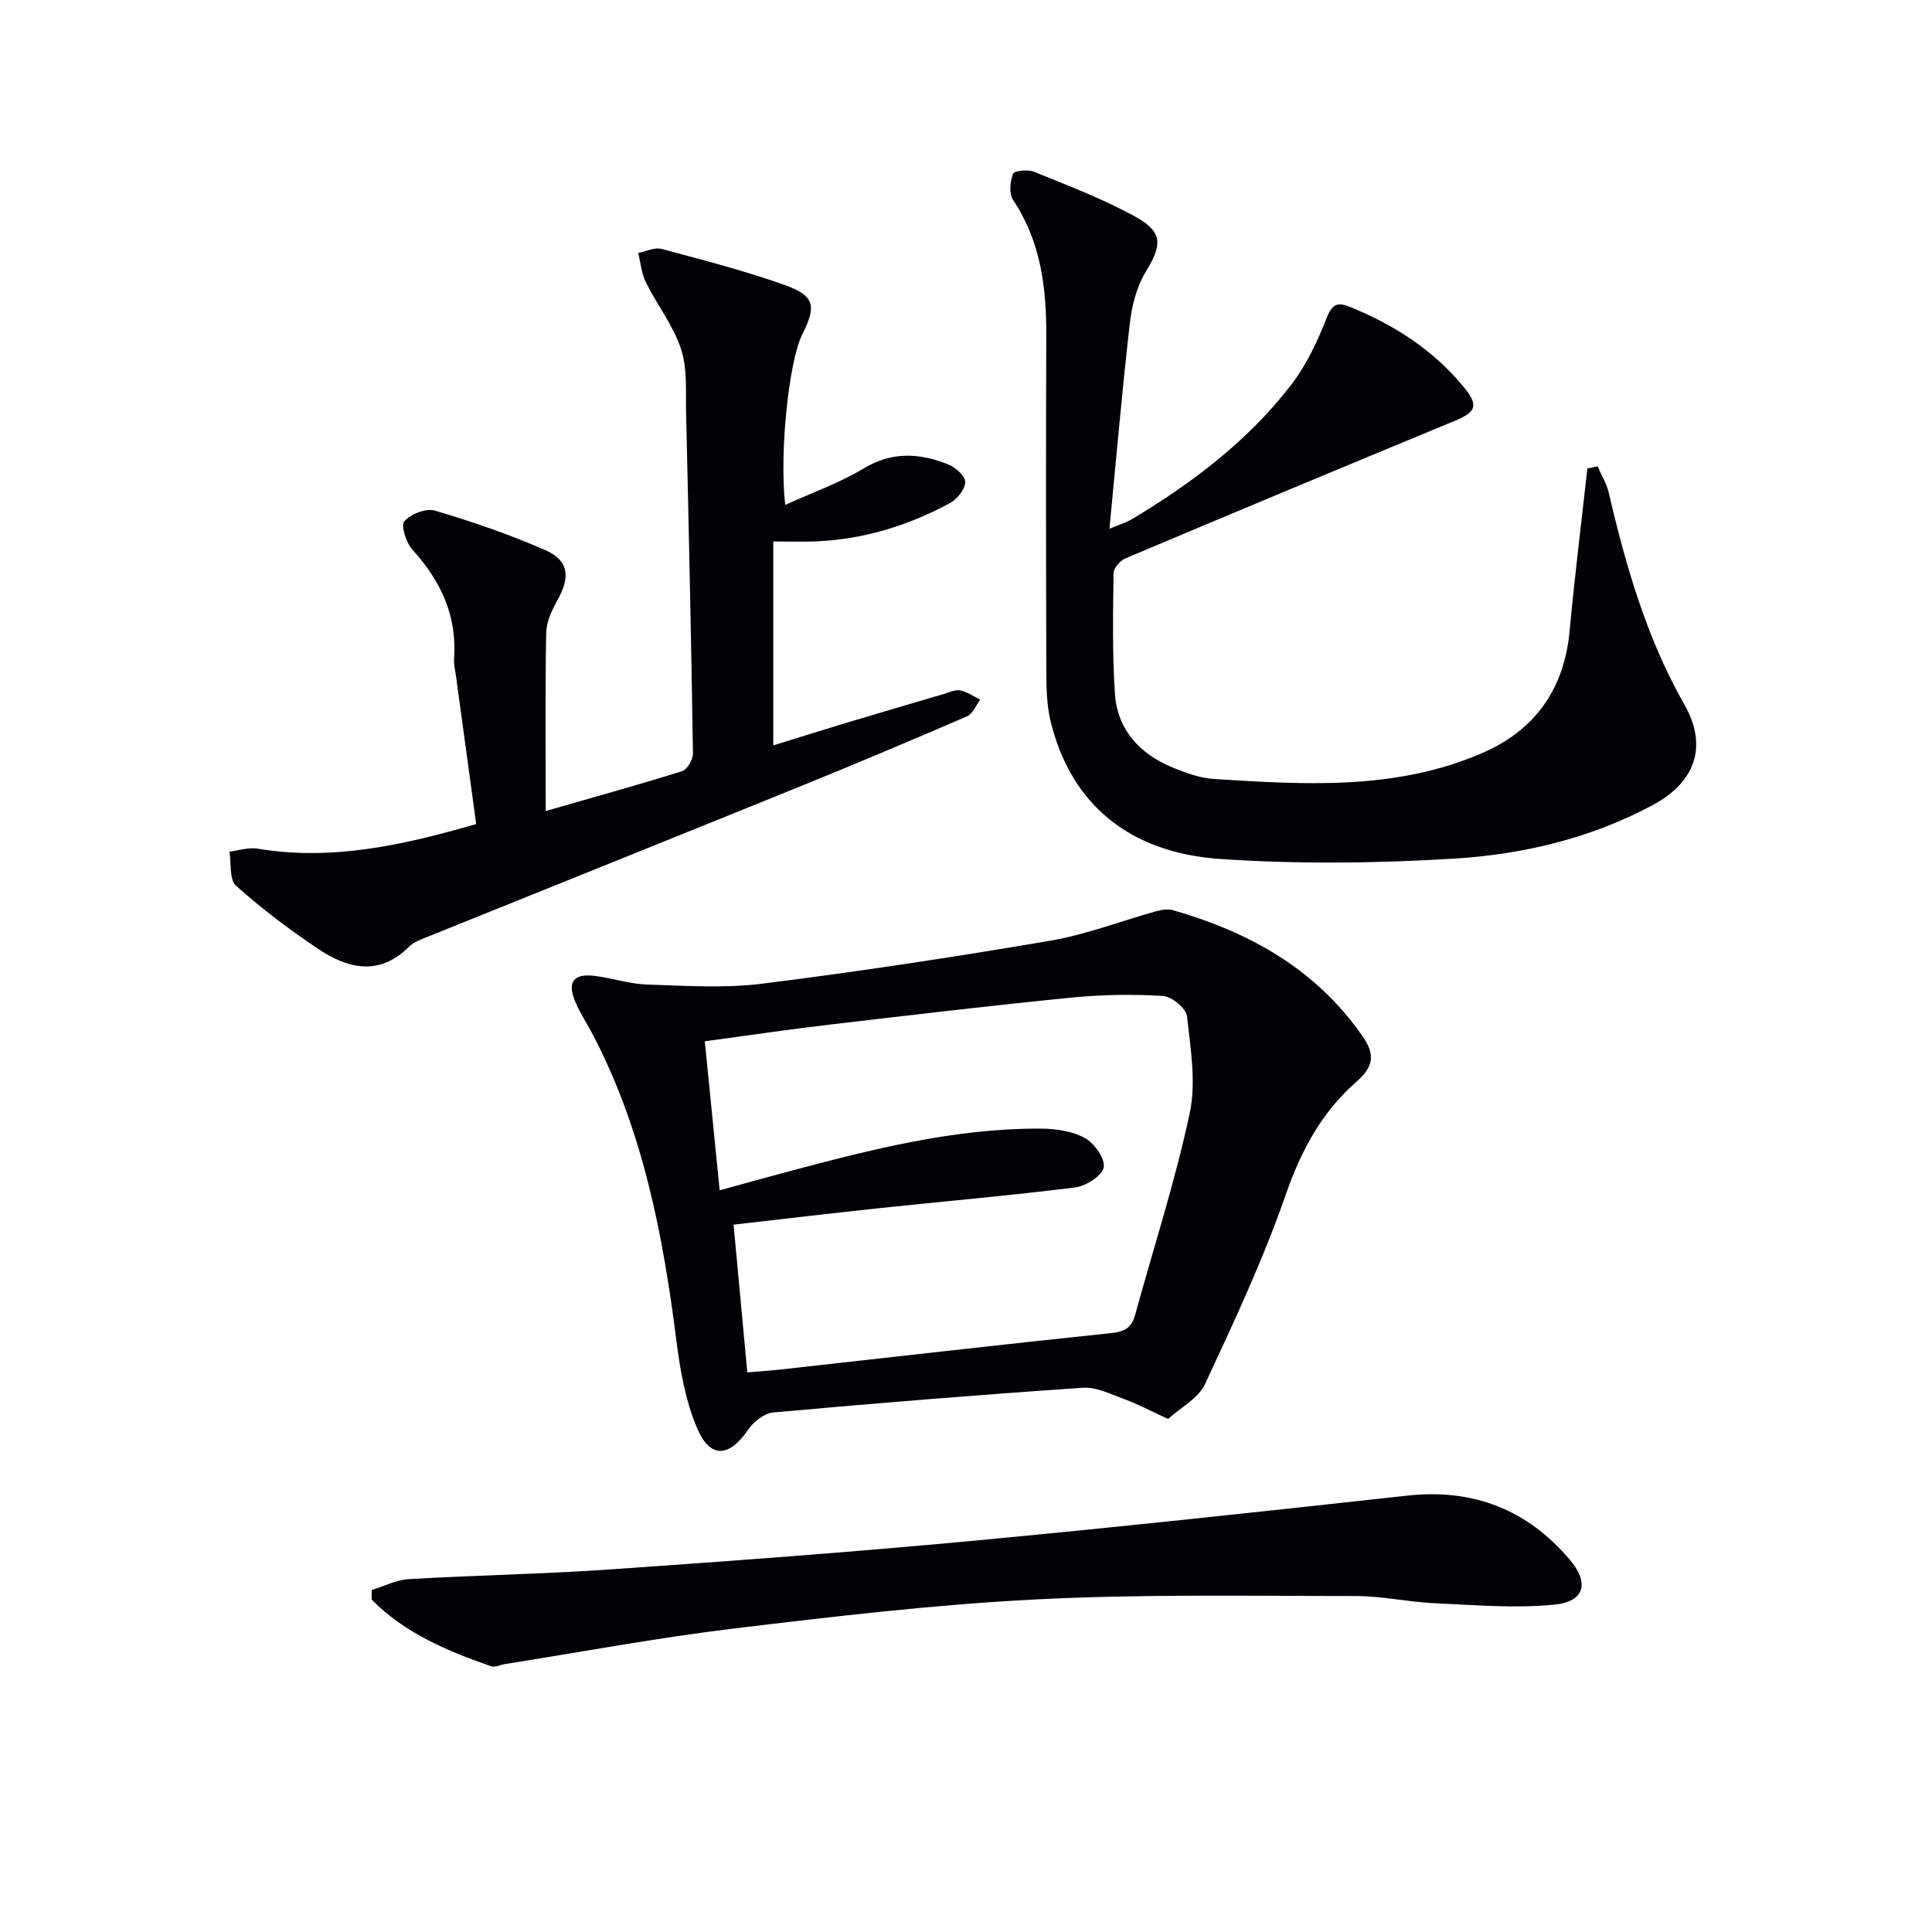 <svg enable-background="new 0 0 400 400" viewBox="0 0 400 400" xmlns="http://www.w3.org/2000/svg"><path d="m241.84 293.78c-3.61-1.66-6.24-3.06-9-4.08-2.82-1.04-5.84-2.57-8.66-2.38-21.4 1.45-42.77 3.19-64.13 5.12-1.85.17-4.05 1.94-5.17 3.58-3.88 5.67-7.81 6.06-10.51-.24-2.43-5.66-3.55-12.04-4.33-18.22-2.77-21.86-6.89-43.3-17.16-63.09-1.22-2.36-2.72-4.6-3.76-7.03-1.77-4.14-.37-5.96 4.11-5.38 3.61.47 7.18 1.67 10.79 1.78 7.94.25 15.99.8 23.82-.18 19.91-2.5 39.78-5.52 59.56-8.89 7.47-1.27 14.68-4.08 22.03-6.12 1.07-.3 2.35-.51 3.37-.22 15.91 4.56 29.73 12.23 39.4 26.26 2.64 3.83 2.03 6.3-1.38 9.29-7.14 6.25-11.42 14.17-14.59 23.28-4.67 13.43-10.73 26.41-16.75 39.32-1.39 2.94-5.03 4.82-7.64 7.2zm-87.12-9.64c2.75-.24 4.88-.37 7-.61 22.78-2.53 45.56-5.15 68.36-7.53 2.76-.29 4.2-1.1 4.92-3.71 3.82-13.91 8.3-27.69 11.31-41.77 1.37-6.4.19-13.45-.56-20.12-.18-1.63-3.14-4.09-4.95-4.2-6.29-.38-12.68-.28-18.96.34-16.69 1.66-33.36 3.63-50.02 5.59-8.52 1-17.01 2.26-25.9 3.46 1.05 10.49 2.04 20.48 3.08 30.85 5.23-1.43 9.7-2.69 14.19-3.88 17.19-4.58 34.43-9 52.4-8.89 3.06.02 6.46.53 9.06 1.97 1.94 1.08 4.21 4.28 3.86 6.04s-3.66 3.88-5.88 4.16c-13.34 1.68-26.75 2.83-40.13 4.25-10.04 1.06-20.07 2.26-30.62 3.46.94 10.16 1.86 20.04 2.84 30.59z" fill="#010106"/><path d="m330.76 96.56c.78 1.79 1.86 3.52 2.3 5.39 3.55 15.25 7.85 30.17 15.68 43.93 4.91 8.62 2.27 16.08-6.61 20.83-12.84 6.87-26.83 10.19-41.09 11.06-16.05.98-32.27 1.16-48.3.08-19.23-1.29-31.11-11.65-35.22-28.5-.81-3.34-.88-6.92-.89-10.39-.07-23.16-.1-46.32-.01-69.48.04-9.98-1.14-19.52-6.89-28.1-.87-1.29-.6-3.79.01-5.41.24-.63 3.1-.93 4.36-.41 7.16 2.94 14.48 5.68 21.21 9.45 5.55 3.11 5.2 5.86 1.96 11.16-1.91 3.12-2.93 7.06-3.35 10.75-1.59 13.81-2.78 27.66-4.22 42.55 2.39-1 3.59-1.34 4.62-1.96 12.52-7.49 24.07-16.24 33.02-27.85 3.17-4.11 5.45-9.07 7.37-13.93 1.14-2.89 2.33-3.18 4.76-2.2 9.09 3.68 17.16 8.85 23.47 16.46 3.29 3.96 2.73 5.3-1.85 7.19-22.71 9.38-45.39 18.85-68.03 28.4-1.11.47-2.5 2.01-2.51 3.06-.11 8.32-.27 16.66.28 24.96.5 7.49 5.12 12.47 11.91 15.29 2.74 1.13 5.69 2.21 8.6 2.39 18.78 1.18 37.63 2.39 55.52-5.36 11.03-4.78 17.01-13.3 18.12-25.37 1.04-11.2 2.43-22.37 3.67-33.55.7-.15 1.41-.29 2.11-.44z" fill="#010106"/><path d="m98.59 170.61c-1.45-10.66-2.82-20.68-4.19-30.7-.16-1.15-.47-2.32-.39-3.46.66-8.9-2.72-16.15-8.61-22.63-1.3-1.44-2.45-5.01-1.7-5.88 1.32-1.51 4.49-2.77 6.33-2.23 7.74 2.29 15.42 4.93 22.81 8.16 4.9 2.14 5.26 5.52 2.69 10.16-1.18 2.13-2.39 4.6-2.44 6.94-.24 12.08-.11 24.17-.11 36.94 9.56-2.75 18.94-5.34 28.22-8.24 1.07-.33 2.29-2.41 2.27-3.65-.36-23.46-.87-46.92-1.42-70.38-.11-4.48.31-9.22-1.04-13.35-1.59-4.88-4.97-9.16-7.29-13.84-.91-1.84-1.08-4.04-1.59-6.08 1.62-.31 3.4-1.22 4.83-.83 8.48 2.26 17 4.46 25.26 7.38 6.48 2.29 6.89 4.33 3.85 10.39-2.71 5.39-4.75 24.31-3.5 35.23 5.69-2.59 11.29-4.57 16.27-7.57 5.93-3.57 11.68-3.16 17.57-.78 1.48.6 3.49 2.46 3.43 3.66-.07 1.52-1.7 3.52-3.19 4.32-8.72 4.72-18.04 7.55-28.02 7.93-2.49.09-4.98.01-8.53.01v42.22c4.39-1.36 9.38-2.94 14.38-4.45 6.99-2.11 14-4.16 21-6.22 1.11-.33 2.33-.93 3.36-.71 1.44.3 2.74 1.23 4.11 1.9-.9 1.18-1.54 2.94-2.73 3.45-11.74 5.08-23.54 10.05-35.4 14.86-25.37 10.3-50.78 20.49-76.16 30.74-1.38.56-2.94 1.08-3.94 2.08-6.24 6.22-12.74 4.58-18.95.41-5.9-3.96-11.62-8.27-16.9-13-1.42-1.28-.96-4.66-1.36-7.07 1.92-.23 3.92-.92 5.76-.62 15.38 2.57 30.01-.66 45.32-5.09z" fill="#010106"/><path d="m76.95 329.2c2.56-.78 5.1-2.11 7.7-2.26 13.94-.81 27.92-1.05 41.85-2.02 24.88-1.73 49.75-3.56 74.58-5.88 30.1-2.82 60.17-6.07 90.22-9.38 13.68-1.51 24.83 2.84 33.66 13.2 4.15 4.87 3.17 8.75-3.2 9.37-8.16.8-16.5.07-24.75-.3-5.47-.25-10.92-1.49-16.37-1.49-22.1 0-44.25-.42-66.3.71-20.88 1.07-41.72 3.52-62.5 6.03-15.81 1.91-31.5 4.85-47.24 7.34-.98.15-2.09.75-2.9.47-9.08-3.16-17.89-6.85-24.75-13.81-.01-.66 0-1.32 0-1.98z" fill="#010106"/></svg>